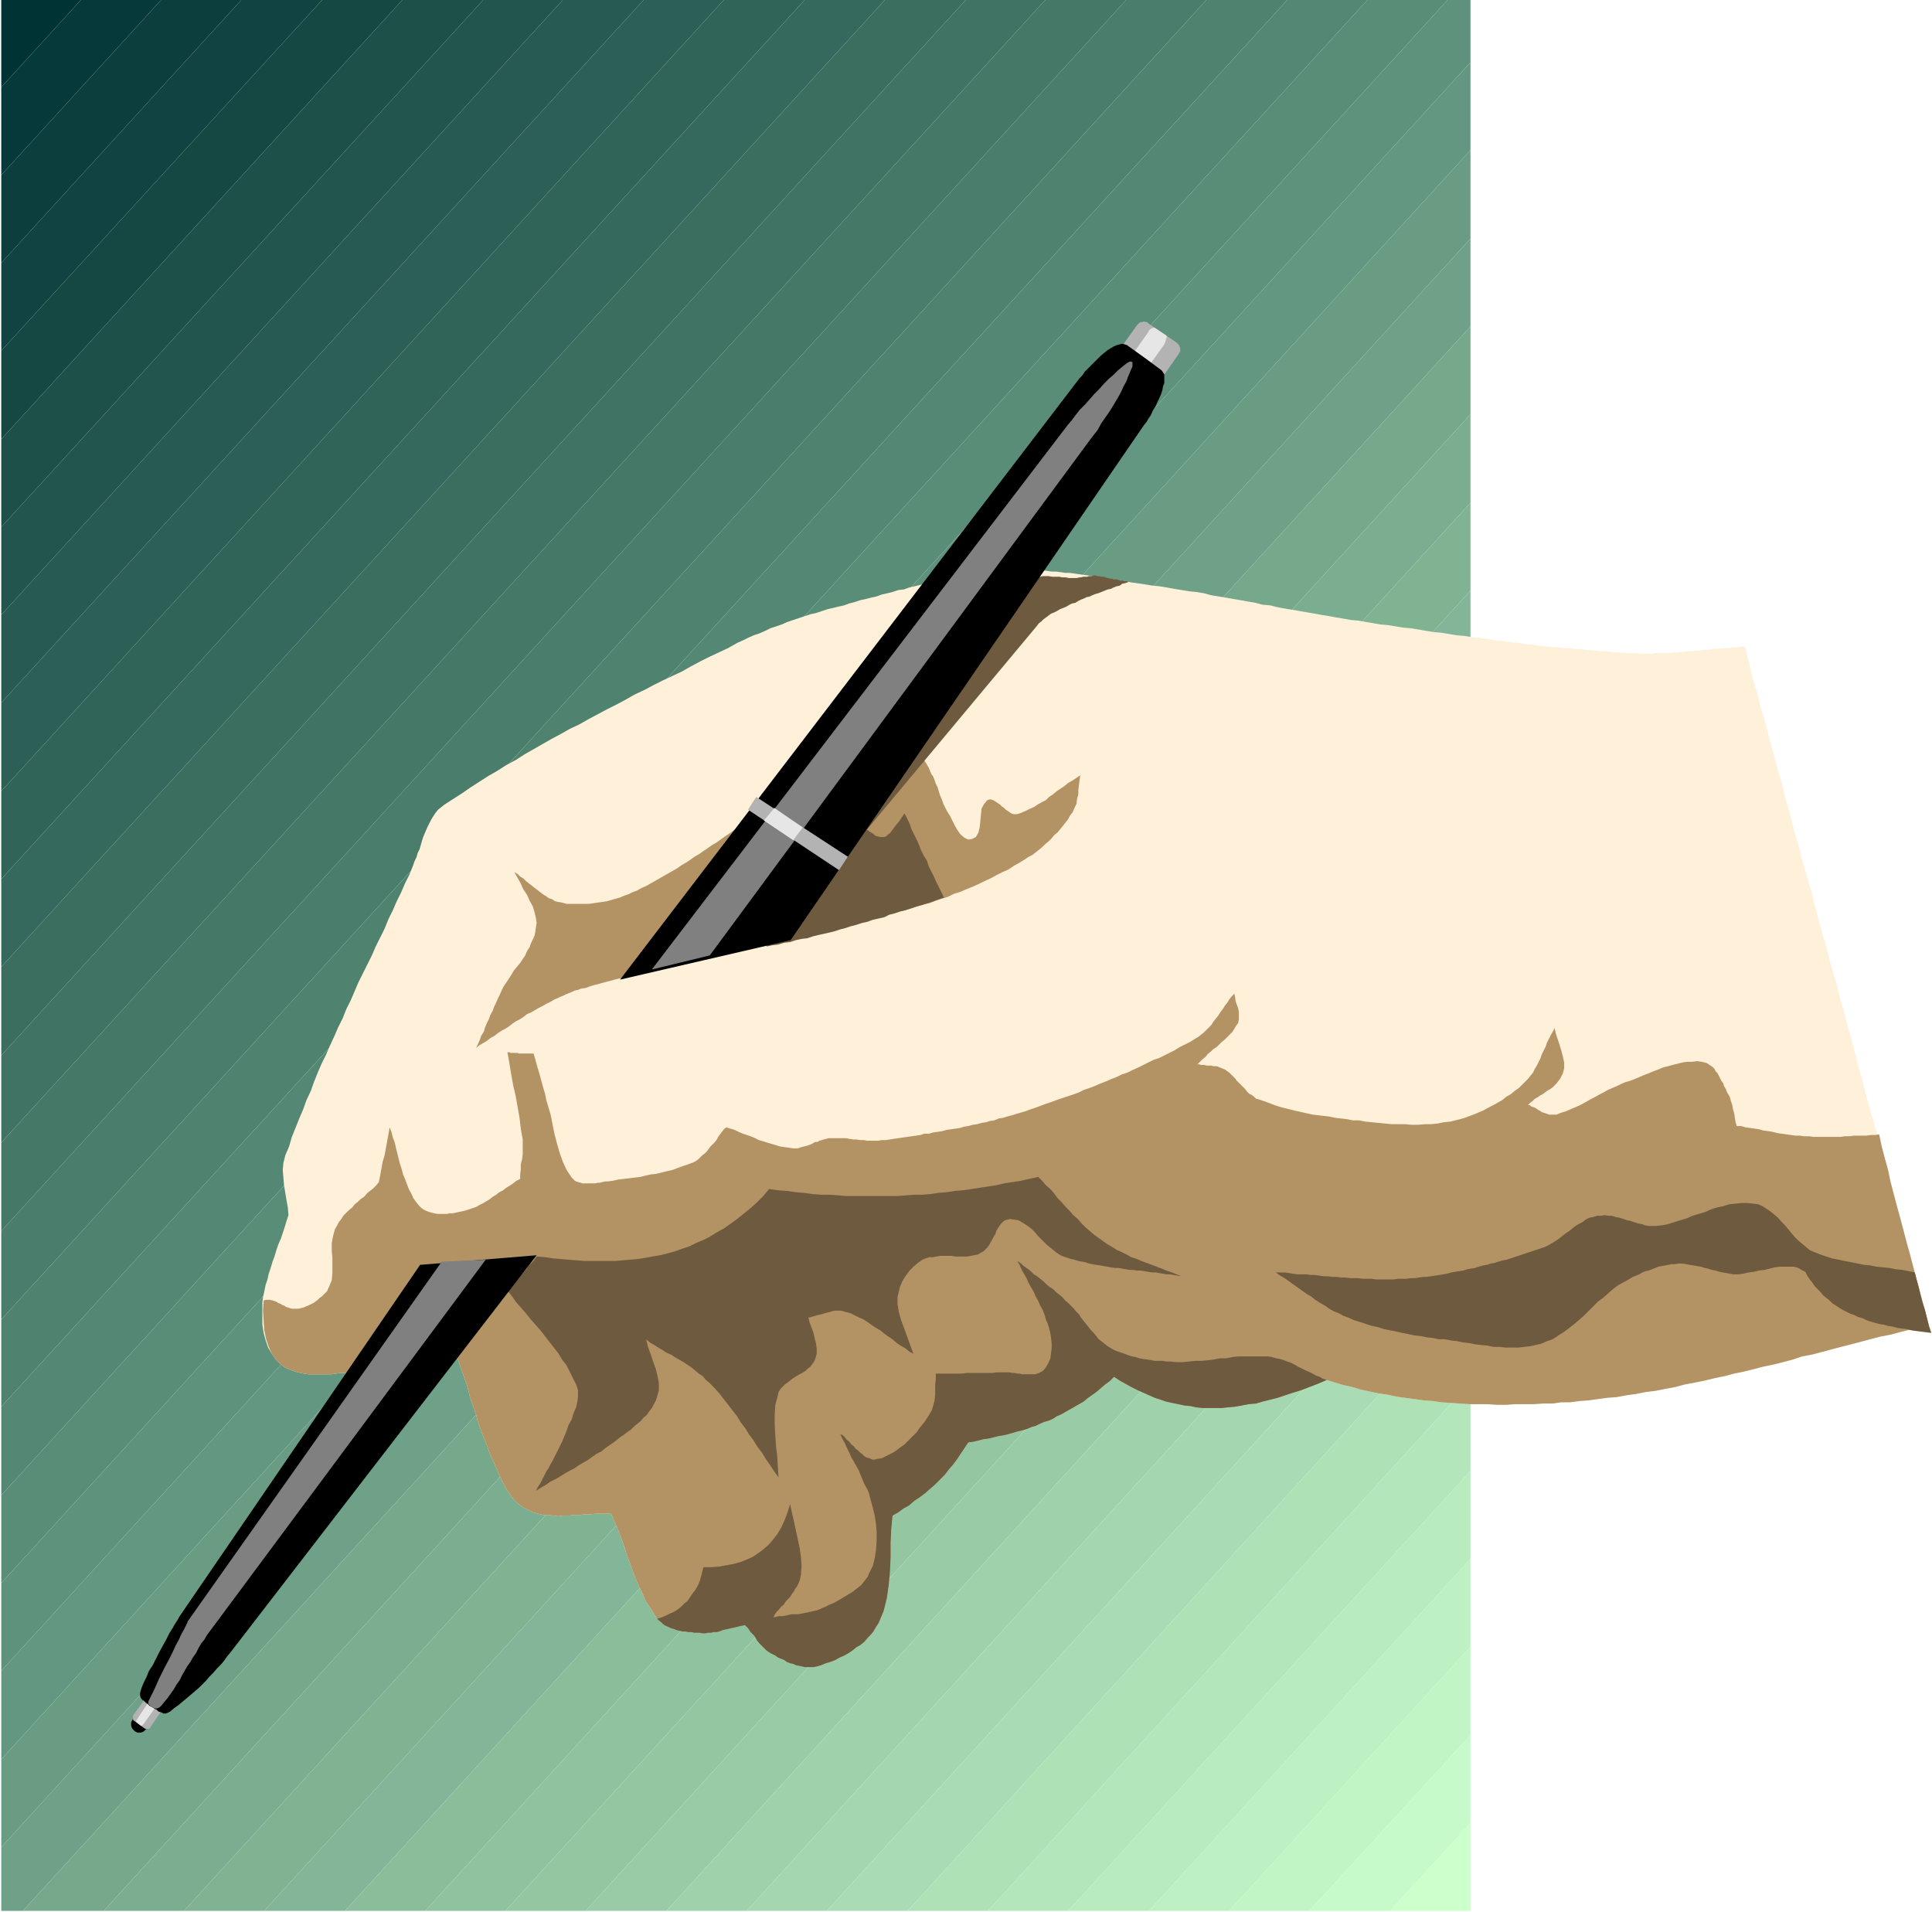 <svg xmlns="http://www.w3.org/2000/svg" fill-rule="evenodd" height="485.386" preserveAspectRatio="none" stroke-linecap="round" viewBox="0 0 3035 3004" width="490.455"><style>.pen1{stroke:none}.brush41{fill:#000}.brush42{fill:#b3b3b3}.brush43{fill:#e6e6e6}.brush45{fill:#b39264}.brush46{fill:#6e5a3e}.brush47{fill:gray}</style><path class="pen1" style="fill:#033" d="M128-1H2v138L128-1z"/><path class="pen1" style="fill:#063939" d="M128-1h126L2 275V137L128-1z"/><path class="pen1" style="fill:#0b3e3c" d="M254-1h126L2 413V275L254-1z"/><path class="pen1" style="fill:#104341" d="M380-1h127L2 551V413L380-1z"/><path class="pen1" style="fill:#154843" d="M507-1h126L2 690V551L507-1z"/><path class="pen1" style="fill:#1d5049" d="M633-1h127L2 828V690L633-1z"/><path class="pen1" style="fill:#22554e" d="M759-1h126L2 966V828L760-1h-1z"/><path class="pen1" style="fill:#275a50" d="M885-1h127L2 1104V966L885-1z"/><path class="pen1" style="fill:#2c5f55" d="M1012-1h126L2 1243v-139L1012-1z"/><path class="pen1" style="fill:#316458" d="M1138-1h127L2 1381v-138L1138-1z"/><path class="pen1" style="fill:#36695d" d="M1265-1h126L2 1519v-138L1265-1z"/><path class="pen1" style="fill:#3b6e5f" d="M1391-1h127L2 1658v-139L1391-1z"/><path class="pen1" style="fill:#407364" d="M1517-1h126L2 1795v-137L1518-1h-1z"/><path class="pen1" style="fill:#457867" d="M1643-1h127L2 1934v-139L1643-1z"/><path class="pen1" style="fill:#4a7d6c" d="M1770-1h126L2 2073v-139L1770-1z"/><path class="pen1" style="fill:#50836f" d="M1896-1h127L2 2210v-137L1896-1z"/><path class="pen1" style="fill:#558874" d="M2023-1h126L2 2349v-139L2023-1z"/><path class="pen1" style="fill:#5a8d77" d="M2149-1h126L2 2487v-138L2149-1z"/><path class="pen1" style="fill:#5f927c" d="M2275-1h35v99L2 2625v-138L2275-1z"/><path class="pen1" style="fill:#649781" d="M2310 98v138L2 2764v-139L2310 98z"/><path class="pen1" style="fill:#699c83" d="M2310 236v139L2 2902v-138L2310 236z"/><path class="pen1" style="fill:#6ea188" d="M2310 375v138L36 3002H2v-100L2310 375z"/><path class="pen1" style="fill:#76a98b" d="M2310 513v138L163 3002H36L2310 513z"/><path class="pen1" style="fill:#7bae90" d="M2310 651v139L289 3002H163L2310 651z"/><path class="pen1" style="fill:#80b392" d="M2310 790v138L415 3002H289L2310 790z"/><path class="pen1" style="fill:#83b698" d="M2310 928v138L542 3002H415L2310 928z"/><path class="pen1" style="fill:#8abd9a" d="M2310 1066v139L668 3002H542l1768-1936z"/><path class="pen1" style="fill:#8fc29f" d="M2310 1205v138L794 3002H668l1642-1797z"/><path class="pen1" style="fill:#94c7a1" d="M2310 1343v138L920 3002H794l1516-1659z"/><path class="pen1" style="fill:#99cca6" d="M2310 1481v138L1047 3002H920l1390-1521z"/><path class="pen1" style="fill:#9fd2aa" d="M2310 1619v138L1173 3002h-126l1263-1383z"/><path class="pen1" style="fill:#a4d7af" d="M2310 1757v139L1299 3002h-126l1137-1245z"/><path class="pen1" style="fill:#a9dcb4" d="M2310 1895v139l-884 968h-127l1011-1106v-1z"/><path class="pen1" style="fill:#aee1b6" d="M2310 2034v138l-758 830h-126l884-968z"/><path class="pen1" style="fill:#b3e6bb" d="M2310 2172v139l-632 691h-126l758-830z"/><path class="pen1" style="fill:#b8ebbe" d="M2310 2310v139l-505 553h-127l632-691v-1z"/><path class="pen1" style="fill:#bdf0c3" d="M2310 2449v138l-379 415h-126l505-553z"/><path class="pen1" style="fill:#c2f5c5" d="M2310 2587v139l-253 276h-126l379-415z"/><path class="pen1" style="fill:#c7faca" d="M2310 2725v139l-126 138h-127l253-276v-1z"/><path class="pen1" style="fill:#cfc" d="M2310 2864v138h-126l126-138z"/><path class="pen1 brush41" d="M219 2722h-3l-2-1-2-1-2-2-2-2-1-2-1-3v-5l1-2 1-2 2-3 2-1 2-2h10l2 2 2 1 2 3 1 2 1 2v5l-1 3-1 2-2 2-2 2-2 1-3 1h-2z"/><path class="pen1 brush42" d="m1804 508 44 30 4 4 2 5v5l-3 5-46 66-2 2-2 2-2 1h-10l-3-2-43-30-4-4-2-5v-5l2-5 47-66 2-2 2-2 2-1h3l2-1 3 1h2l2 2zM235 2667l18 13 2 1v4l-1 2-18 27-2 2h-6l-18-13-1-1v-7l19-26 2-2 1-1 3 1 1 1v-1z"/><path class="pen1 brush43" d="m1814 515 18 12 1 2-1 3-1 4-2 5-47 66-2 2-1 2-2 1-2 2h-1l-2 1h-1l-1-1-18-11v-6l1-4 3-4 47-66 1-2 2-3 1-1 2-1 2-1h3zM239 2670l7 5 1 1v1l-1 2-1 2-19 27-1 1-1 1-1 1h-2l-6-5-1-1v-2l1-1 1-2 18-27 2-1 1-1 2-1h1-1z"/><path class="pen1" style="fill:#fff0d9" d="m2949 1782 5 19 5 19 5 18 5 19 5 19 5 19 5 18 6 19 4 19 6 18 5 19 5 19 5 18 5 19 5 19 5 19-15 3-15 4-16 4-15 4-16 3-15 4-15 4-15 4-16 4-15 4-15 4-15 4-16 3-15 5-15 4-16 4-15 3-15 4-16 4-15 3-15 4-15 3-16 4-15 3-16 3-15 4-16 3-15 3-16 2-15 3-15 2-16 3-14 1-15 2-14 2-14 1-15 2h-14l-14 2h-15l-15 1h-29l-14 1h-15l-14-1h-29l-15-1-14-1-15-1-14-2-14-1-14-2-15-2-14-2-14-3-14-2-14-3-14-3-13-4-14-3-13-4-13-4-14 6-13 5-13 5-13 4-12 4-12 4-12 3-12 3-10 3-12 1-10 2-11 2-11 1-10 1h-30l-10-1-9-2-10-1-9-2-10-2-9-2-9-3-9-3-9-4-9-4-9-4-10-5-9-5-9-5-9-6-7 7-7 5-7 6-7 6-7 5-7 5-6 5-7 4-7 4-7 4-7 4-7 4-7 3-6 4-7 3-7 2-7 3-6 3-7 2-7 3-7 2-8 2-7 2-7 2-8 2-7 1-8 2-8 2-8 1-8 2-8 2-8 1-6 9-6 9-6 9-6 8-7 8-6 8-8 8-7 7-8 7-8 7-8 6-9 6-8 7-9 5-8 6-9 5-2 21-1 22v22l-1 22-2 22-3 21-5 20-8 19-4 6-4 7-4 5-5 5-5 6-6 5-7 4-6 5-6 4-7 4-7 3-7 4-8 3-7 2-7 3-7 2-5 1h-14l-4-1-5-1-5-1-4-2-5-1-5-2-4-3-5-2-5-2-4-3-4-2-4-2-6-4-5-5-6-6-4-5-4-7-6-6-4-6-5-5-4 1-5 1-4 1-4 1-5 1-4 1-5 1-4 1-5 2-4 1h-5l-4 1h-5l-4 1h-5l-4-1h-9l-4-1h-5l-5-1h-4l-5-1-4-1-5-2-4-1-4-2-5-2-3-2-3-3-4-3-3-3-6-10-6-9-6-9-4-10-5-10-5-11-4-10-4-11-4-11-4-11-3-10-4-11-4-11-4-10-5-11-4-10h-24l-9 1h-8l-8 1h-9l-8 1h-9l-8 1-8-1-8-1h-8l-8-2-8-2-7-4-5-2-5-3-4-3-5-4-4-4-3-4-4-6-3-4-3-5-3-6-3-5-2-6-3-5-2-6-3-5-2-6-5-10-4-11-4-11-5-12-4-11-4-11-3-12-4-11-4-11-3-12-3-11-4-11-4-11-4-12-4-11-4-11-10 2-10 3-10 2-11 3-10 2-10 3-11 3-10 3-10 2-11 2-10 3-10 2-11 2-10 2-11 2-11 1-6 1h-7l-7 1-7 1h-35l-7-1-6-1-7-2-6-2-6-2-6-3-5-4-8-7-7-10-6-10-4-12-3-11-2-13v-34l1-9 2-9 2-10 3-9 2-9 3-9 3-10 3-8 3-10 3-9 4-9 3-9 3-9 3-10 3-9-1-12-2-11-2-12-2-12-1-12-1-12 1-11 3-12 6-14 4-14 6-15 6-15 6-14 5-14 7-15 5-14 6-15 6-14 7-14 6-14 7-15 6-14 7-14 6-15 7-14 6-14 6-14 7-14 7-14 7-14 6-14 7-14 7-14 6-15 7-14 6-14 7-14 6-14 7-14 6-15 2-6 3-6 2-7 3-6 2-7 2-7 2-6 3-7 3-7 3-6 3-6 3-5 4-6 4-5 5-4 5-4 14-9 14-9 13-9 14-9 14-9 14-8 14-9 15-8 14-9 14-8 14-8 14-8 15-8 14-8 15-7 14-8 15-8 15-8 14-7 15-8 14-8 15-7 15-8 14-7 15-7 15-7 14-8 15-8 14-7 15-7 15-7 14-8 9-4 8-4 9-4 9-3 9-4 8-4 9-3 9-3 9-4 9-3 9-3 9-3 9-3 9-2 9-3 9-3 9-2 8-2 9-2 8-3 8-2 9-3 9-2 8-2 9-2 8-3 9-2 8-2 9-3 9-1 8-3 9-2 8-2 9-2 9-2 8-2 9-2 8-1 9-2 9-2 8-1 9-2 9-1 9-1 8-1 9-1 9-1 9-1 6-1h56l7 1 7 1h7l7 1 7 1h7l7 1 7 1 7 1 7 1 7 1 7 1 7 1 7 1 7 2h6l7 2 7 1 8 1 6 1 7 1 7 1 7 1 12 2 11 1 12 2 11 2 12 2 12 2 11 1 12 2 11 3 12 2 12 2 11 2 12 2 11 2 12 2 11 3 12 1 12 3 11 2 12 2 12 2 11 2 12 2 11 2 12 2 11 2 12 2 11 2 12 1 11 2 12 2 11 2 12 1 12 2 12 2 12 1 12 2 12 2 12 2 12 1 12 2 12 2 12 1 13 2 12 1 12 2 12 2 12 1 12 2 12 1 12 2 12 1 13 2 11 1 13 1 11 1 13 1 12 1 12 1 12 1 12 1 12 1 11 1 13 1h17l6 1h17l6-1h23l6-1h6l6-1h5l7-1h5l6-1h6l6-1h6l6-1 6-1h11l6-1h6l6-1h5l6-1h7l6 23 6 25 7 24 6 24 7 23 6 24 7 24 6 24 7 24 6 24 7 24 6 24 7 24 6 24 7 24 7 24 6 24 6 24 7 24 7 24 6 24 7 23 6 25 7 23 6 24 7 24 6 24 6 24 7 24 6 24 7 24 7 24z"/><path class="pen1 brush45" d="m2952 1782 4 19 5 19 5 18 4 19 5 19 5 19 5 18 5 19 5 19 5 18 5 19 5 19 5 18 5 19 5 19 5 19-15 3-15 4-16 4-15 4-16 3-15 4-15 4-15 4-16 4-15 4-15 4-15 4-16 3-15 5-15 4-16 4-15 3-15 4-16 4-15 3-15 4-15 3-16 4-15 3-16 3-15 4-16 3-15 3-16 2-15 3-15 2-16 3-14 1-15 2-14 2-14 1-15 2h-14l-14 2h-15l-15 1h-29l-14 1h-15l-14-1h-29l-15-1-14-1-15-1-14-2-14-1-14-2-15-2-14-2-14-3-14-2-14-3-14-3-13-4-14-3-13-4-13-4-14 6-13 5-13 5-13 4-12 4-12 4-12 3-12 3-10 3-12 1-10 2-11 2-11 1-10 1h-30l-10-1-9-2-10-1-9-2-10-2-9-2-9-3-9-3-9-4-9-4-9-4-10-5-9-5-9-5-9-6-7 7-7 5-7 6-7 6-7 5-7 5-6 5-7 4-7 4-7 4-7 4-7 4-7 3-6 4-7 3-7 2-7 3-6 3-7 2-7 3-7 2-8 2-7 2-7 2-8 2-7 1-8 2-8 2-8 1-8 2-8 2-8 1-6 9-6 9-6 9-6 8-7 8-6 8-8 8-7 7-8 7-8 7-8 6-9 6-8 7-9 5-8 6-9 5-2 21-1 22v22l-1 22-2 22-3 21-5 20-8 19-4 6-4 7-4 5-5 5-5 6-6 5-7 4-6 5-6 4-7 4-7 3-7 4-8 3-7 2-7 3-7 2-5 1h-14l-4-1-5-1-5-1-4-2-5-1-5-2-4-3-5-2-5-2-4-3-4-2-4-2-6-4-5-5-6-6-4-5-4-7-6-6-4-6-5-5-4 1-5 1-4 1-4 1-5 1-4 1-5 1-4 1-5 2-4 1h-5l-4 1h-5l-4 1h-5l-4-1h-9l-4-1h-5l-5-1h-4l-5-1-4-1-5-2-4-1-4-2-5-2-3-2-3-3-4-3-3-3-6-10-6-9-6-9-4-10-5-10-5-11-4-10-4-11-4-11-4-11-3-10-4-11-4-11-4-10-5-11-4-10h-24l-9 1h-8l-8 1h-9l-8 1h-9l-8 1-8-1-8-1h-8l-8-2-8-2-7-4-5-2-5-3-4-3-5-4-4-4-3-4-4-6-3-4-3-5-3-6-3-5-2-6-3-5-2-6-3-5-2-6-5-10-4-11-4-11-5-12-4-11-4-11-3-12-4-11-4-11-3-12-3-11-4-11-4-11-4-12-4-11-4-11-10 2-10 3-10 2-11 3-10 2-10 3-11 3-10 3-10 2-11 2-10 3-10 2-11 2-10 2-11 2-11 1-6 1h-7l-7 1-7 1h-35l-7-1-6-1-7-2-6-2-6-2-6-3-5-4-8-7-7-10-5-11-4-12-3-14-1-15-1-16 1-16 4-1h6l4 1 3 1 3 1 3 2 3 1 3 2 3 1 3 2 3 1 3 1 3 1h11l4-1 4-1 4-2 3-1 4-2 4-2 3-2 4-3 3-3 3-2 3-3 3-3 3-3 1-3 2-4 4-10 1-11v-23l-1-12v-12l2-11 3-11 3-5 3-6 4-5 3-5 4-4 5-5 5-4 4-5 5-4 4-4 6-4 4-5 5-4 5-4 5-5 4-5 2-10 2-11 2-11 3-10 2-11 2-11 2-11 2-11 3 8 2 8 3 8 2 9 2 8 2 8 2 8 3 9 2 8 3 7 3 8 3 8 4 7 3 7 5 7 5 6 3 3 3 2 4 2 5 2 4 1 4 1 5 1h15l4-1h5l5-1 4-1 5-1 5-1 6-2 6-2 6-2 5-3 6-3 5-3 5-3 5-4 5-3 5-4 6-3 5-4 5-3 6-4 5-4 6-3v-7l1-8v-8l2-8 1-8v-23l-3-17-2-17-3-17-3-17-4-17-3-17-3-18-3-17h3l2 1h11l2 1h23l3 10 3 11 3 10 3 11 3 11 3 10 2 10 3 10 4 14 3 15 3 15 4 15 4 14 5 14 6 13 8 12 2 2 3 3 2 1 3 1 4 1 3 1h20l4-1h3l4-1 4-1h4l8-1 9-2 8-1 9-1 8-1 9-1 8-2 9-2 9-1 8-2 8-2 9-2 8-3 8-3 9-3 8-3 4-2 4-3 3-3 3-3 4-3 3-3 3-4 3-4 3-3 4-4 3-4 2-4 3-4 3-4 3-4 4-3 6 2 7 2 6 3 7 3 6 2 6 2 7 3 6 3 7 2 6 2 7 2 7 2 6 2 7 1 7 1 7 1h7l3-1 3-1 4-1 4-1 3-1 3-1 4-2 3-2h4l3-2 4-1 3-1 4-1 4-1h27l5 1 6 1h5l6 1h6l5 1h17l6-1h6l7-1 6-1 7-1 7-1 7-1 7-1 7-1 7-1 6-2h7l7-2 7-1 7-1 7-2 7-1 7-1 7-1 6-2 7-1 7-2 7-1 7-2 7-1 6-2 7-1 7-3 7-1 6-2 8-2 6-2 7-2 7-2 8-3 9-3 8-3 8-3 9-3 8-3 9-3 9-3 9-3 8-3 8-4 9-3 8-3 9-4 8-3 9-4 8-3 8-4 9-3 8-4 9-4 8-4 8-4 8-4 9-3 8-4 8-4 8-4 8-5 8-4 8-4 8-5 5-3 4-3 5-4 4-4 4-4 4-4 3-5 4-5 4-5 3-5 4-5 3-5 4-5 3-5 4-5 4-4 1 5 1 7 2 6 2 5 1 6v11l-1 6-3 4-3 5-3 5-4 4-4 4-4 4-5 4-4 4-4 4-5 3-4 4-5 4-3 4-5 4-4 4-4 4h3l2 1h6l3 1h8l3 1h5l3 1 2 1 3 1 2 1 3 1 4 3 3 2 3 3 3 3 3 3 3 4 3 3 4 4 3 3 3 3 3 4 3 3 4 2 4 3 3 3 4 1 9 3 8 3 8 3 9 3 8 2 8 2 8 2 9 2 9 2 9 2 9 1 8 1 9 1 9 2 9 1 9 1 10 2h10l10 2 10 1 10 1 11 1 10 1h21l10 1h10l11-1h10l10-1 10-2 10-1 8-2 8-2 7-2 8-3 8-3 7-3 7-3 7-4 8-4 7-4 7-4 6-5 7-4 6-5 7-5 5-5 5-5 4-4 4-5 4-5 3-6 3-5 3-6 3-6 2-6 3-6 3-6 2-6 3-6 3-6 3-5 3-6 2 9 3 9 3 9 3 10 2 8 2 9v9l-2 8-2 4-2 4-3 4-3 4-3 3-3 3-4 3-4 2-4 3-4 3-4 2-4 3-4 2-4 4-3 2-4 4h3l2 2 3 1 3 1 3 2 3 2 2 1 3 2 3 1 3 1 3 1 2 1h12l7-3 7-2 7-3 7-3 7-3 6-3 7-4 7-4 6-3 7-4 6-3 7-4 7-3 7-3 6-3 7-3 7-2 8-3 7-3 7-3 8-3 7-3 8-3 7-3 8-2 7-2 8-2 8-2 7-1h8l8-1 7 1 4 1 4 1 3 2 3 2 3 2 3 3 2 4 3 3 2 4 2 4 2 4 3 4 1 4 3 5 1 3 2 4 3 5 2 7 2 6 1 6 2 7 1 6 1 7 2 7h7l7 2 7 1 7 1 7 1 7 2 8 1 6 1 8 2 7 1 7 1 7 1 7 1h7l7 1h8l7 1h42l7-1h7l7-1h20l7-1h7l6-1z"/><path class="pen1 brush46" d="m2084 2168-6-2-5-3-6-2-5-3-6-3-5-2-6-3-6-3-5-3-6-3-6-2-5-2-6-2-6-1-7-2-6-1h-47l-9 1-10 2h-10l-10 2-9 1-10 1h-10l-9 1-10 1h-10l-10-1h-6l-5-1h-13l-5-1-6-1-7-1-6-1-6-2-6-1-6-2-5-2-6-2-6-2-5-2-5-3-5-3-5-4-5-4-4-3-4-5-4-5-4-4-4-5-4-5-4-5-4-5-3-5-5-5-3-4-5-5-4-4-5-4-4-5-5-4-5-4-5-5-5-3-5-4-5-5-5-4-5-4-5-3-5-5-5-4-6-4-4-4-6-4 4 7 3 7 4 7 4 7 3 7 4 7 4 7 3 7 4 7 3 7 4 7 3 8 2 7 3 7 2 7 2 8 1 7 1 8v8l-1 8-1 8-3 7-4 7-4 5-3 2-4 2-3 1-3 1h-20l-4-1h-4l-4-1h-4l-4-1h-21l-6 1h-41l-7 1h-41v8l-1 9v17l-1 8-2 8-2 7-4 7-4 6-3 5-5 6-4 5-4 6-5 5-5 5-5 5-5 5-6 4-5 4-6 4-6 3-6 3-6 3-7 1-4 1h-4l-4-2-4-1-4-2-3-3-4-3-3-3-4-3-3-4-4-3-3-4-4-3-3-4-3-3-4-2 3 7 4 7 3 7 4 8 3 7 4 7 4 7 4 7 3 8 3 7 3 7 4 7 3 7 2 8 2 7 2 8 3 12 2 13 1 13v14l-1 14-2 13-3 12-6 12-2 5-3 4-4 5-3 4-5 4-4 3-5 4-5 3-5 3-5 3-5 3-5 3-6 3-5 2-6 3-5 2-4 2-5 2-5 1-4 1-5 1-5 1-5 1-5 1h-10l-5 1-4 1-6 1h-5l-5 1-4 1 2-5 3-4 4-4 3-4 4-3 3-5 3-3 4-4 3-5 3-4 2-4 3-4 2-4 2-5 1-4 1-5 1-14-1-14-2-14-3-14-3-14-3-14-3-13-3-14-4 13-5 13-5 11-6 10-7 9-7 8-8 7-8 6-9 6-9 4-10 4-11 3-11 2-11 2-12 1h-13l-2 7-2 8-2 7-3 7-4 7-4 5-4 6-4 6-5 4-5 5-5 4-6 4-7 3-6 3-7 3-7 2 3 3 4 3 3 3 3 2 5 2 4 2 4 1 5 2 4 1 5 1h4l5 1h5l4 1h9l4 1h5l4-1h5l4-1h5l4-1 5-2 4-1 5-1 4-1 5-1 4-1 4-1 5-1 4-1 5 5 4 6 6 6 4 7 4 5 6 6 5 5 6 4 4 2 4 2 4 3 5 2 5 2 4 3 5 2 5 1 4 2 5 1 5 1 4 1h14l5-1 7-2 7-3 7-2 8-3 7-4 7-3 7-4 6-4 6-5 7-4 6-5 5-6 5-5 4-5 4-7 4-6 8-19 5-20 3-21 2-22 1-22v-22l1-22 2-21 9-5 8-6 9-5 8-7 9-6 8-6 8-7 8-7 7-7 8-8 6-8 7-8 6-8 6-9 6-9 6-9 8-1 8-2 8-2 8-1 8-2 8-2 7-1 8-2 7-2 7-2 8-2 7-2 7-3 7-2 6-3 7-3 7-2 7-3 6-4 7-3 7-4 7-4 7-4 7-4 7-4 6-5 7-5 7-5 7-6 7-6 7-5 7-7 9 6 9 5 9 5 10 5 9 4 9 4 9 4 9 3 9 3 9 2 10 2 9 2 10 1 9 2 10 1h30l10-1 11-1 11-2 10-2 12-1 10-3 12-3 12-3 12-4 12-4 13-4 13-5 13-5 14-6z"/><path class="pen1 brush45" d="m748 1646 3-6 3-7 2-6 4-6 2-7 3-7 3-6 2-6 4-7 2-6 3-6 3-7 3-6 3-7 3-6 4-6 4-6 4-6 4-7 5-6 5-6 4-6 4-6 3-7 4-6 2-6 3-6 3-7 1-6 1-7 1-6-1-7-2-9-3-10-5-9-4-9-6-9-4-9-5-9-5-9 5 3 4 4 5 3 4 4 5 4 4 3 5 4 4 3 5 4 4 3 5 3 4 3 6 2 4 3 5 1 6 1 7 2h35l7-1 7-1 7-1 7-1 7-2 7-2 7-2 7-3 6-2 6-3 8-3 7-4 7-3 7-4 7-4 7-4 7-4 7-4 7-4 7-4 7-5 7-4 6-4 7-5 7-4 7-5 6-4 7-5 7-4 7-5 7-5 6-4 7-5 7-4 7-4 7-5 6-4 8-5 7-4 7-4 7-4 7-4 9-4 9-5 10-4 10-4 9-4 10-4 9-5 10-4 9-4 10-4 10-4 9-4 9-4 10-5 9-4 9-5 4-3 4-2 4-3 4-3 4-3 3-3 5-3 3-4 4-3 3-4 5-3 3-3 4-4 3-3 4-3 4-4 2 5 3 5 3 5 2 5 3 4 3 5 2 5 3 5 2 5 3 4 3 5 3 5 2 5 2 5 3 4 2 5 2 6 3 6 2 7 2 6 3 7 2 6 3 6 3 6 4 6 4 8 4 8 4 7 5 7 6 5 6 3 6-1 6-3 4-7 2-8 1-10 1-10 1-10 4-7 5-6 3-1h3l3 1 2 1 3 2 3 2 3 2 3 3 3 2 3 3 3 2 3 2 3 2 3 1h6l6-2 7-3 6-3 7-3 6-4 7-4 6-3 5-5 6-4 6-5 6-4 6-4 6-5 7-4 6-4 6-4-1 7-1 8-1 7v8l-2 7-1 8-3 6-3 7-4 5-3 6-4 5-4 5-4 5-5 6-5 4-4 5-5 5-5 4-5 5-5 4-5 4-5 4-6 3-6 4-8 5-9 5-9 6-9 4-10 5-9 5-9 4-10 5-9 4-10 4-9 4-10 3-10 5-10 3-9 3-10 4-10 2-9 3-9 3-10 3-9 2-10 3-9 2-10 3-9 2-10 3-10 2-9 3-10 2-9 2-10 2-9 3-10 2-9 2-10 2-10 3-9 2-10 2-9 2-10 2-10 2-9 3-10 2-9 2-10 3-9 2-10 2-9 3-8 1-7 2-8 2-8 2-7 2-8 2-7 1-8 2-7 2-8 1-8 3-7 1-8 2-7 1-8 2-7 2-8 1-8 2-7 2-8 2-8 2-7 1-7 3-8 1-8 2-7 2-8 2-7 2-8 2-7 2-8 3-7 1-5 2-5 1-4 2-5 2-5 2-4 2-5 2-4 2-5 2-5 3-4 2-4 2-5 3-4 2-4 2-5 3-5 3-7 3-5 4-6 4-6 3-6 4-5 4-6 4-6 3-6 4-5 4-7 4-5 4-5 3-7 4-5 4z"/><path class="pen1 brush46" d="m1856 2005-8-3-7-3-9-3-7-3-8-3-8-3-8-3-8-3-7-3-9-3-7-4-8-4-7-3-8-5-7-4-7-5-7-5-7-5-7-6-7-6-6-6-6-7-7-6-6-7-6-6-6-7-7-7-5-7-6-7-7-6-6-7-6-6-14 3-13 3-13 2-13 2-13 3-13 2-13 2-13 2-13 2-13 1-13 2-13 1-13 2-13 1h-13l-13 1-13 1h-79l-13-1-13-1h-13l-14-1-14-2-13-1-14-2-14-1-14-2-9 11-10 10-10 9-11 9-10 8-11 8-10 7-11 6-11 7-10 5-12 5-10 5-12 4-11 4-11 3-12 3-12 2-11 2-12 2-12 1-12 1-11 1h-49l-12-1-13-1-12-1-12-1-13-2-13-1-2 3-3 4-3 3-3 3-3 3-2 4-3 3-3 4-3 3-3 4-3 3-2 3-4 4-3 3-2 3-4 3 7 9 7 10 8 9 7 8 8 10 7 8 8 9 7 9 7 9 7 9 7 9 6 10 7 9 5 10 5 10 5 10 3 9v9l-1 9-2 9-4 9-3 10-5 9-3 9-2 5-3 7-2 5-3 6-3 6-3 6-3 6-3 6-3 5-3 6-4 6-3 6-3 6-3 6-4 6-3 6 8-5 7-4 7-5 8-4 7-4 8-5 7-4 8-4 7-5 7-4 7-4 7-5 7-5 8-4 6-5 7-5 6-4 5-4 5-4 6-4 5-4 6-4 5-5 5-4 6-5 4-5 5-4 4-6 4-5 3-6 3-5 2-6 3-11v-11l-2-11-3-12-4-11-4-12-4-11-3-12 6 5 7 4 6 4 7 4 6 4 7 3 6 4 7 4 7 4 6 4 6 4 6 5 6 5 6 4 5 6 5 4 8 8 8 9 7 9 7 9 7 9 7 9 6 10 7 9 6 10 7 9 6 10 7 9 6 10 7 10 6 9 7 10-1-16-1-17-2-17-1-16-1-16v-16l1-16 4-15 1-5 3-5 3-3 4-4 4-3 4-3 5-4 5-3 5-3 4-2 5-3 4-4 4-3 3-4 3-4 2-5 2-7v-8l-1-8-2-8-2-9-3-8-3-8-2-8 4-1 4-1 3-1 4-1 4-1 4-1 3-1 4-1 4-1 3-1 4-1h10l4 1 3 1 8 2 6 3 8 4 7 3 6 4 7 5 6 4 7 4 6 5 7 5 6 4 7 6 6 4 7 4 6 5 7 4-4-11-4-11-4-11-4-11-4-11-3-11-2-12v-11l2-9 2-8 4-9 5-8 6-8 6-6 7-6 7-5 5-2 6-2h6l5-1 6-1h18l6 1h18l6-1 5-1 6-1 5-3 4-2 3-3 3-3 3-4 2-4 3-5 2-4 3-5 1-4 3-5 2-3 3-4 3-3 3-2 4-1 4-1 6 1 7 1 5 3 5 3 6 4 5 4 5 5 4 5 5 5 5 5 5 5 5 4 5 4 5 4 6 4 5 2 6 2 6 2 5 1 6 2 6 1 5 1 6 2 5 1 6 1 6 1 6 1 6 1 5 1 7 1h5l6 1 6 1 6 1h5l6 1h6l6 1 6 1 6 1h6l5 1 6 1 6 1h5l6 1 6 1 6 1zm1152-6-10-2-10-2-10-1-10-2-10-1-10-1-10-2-10-1-10-2-10-2-10-2-10-2-10-2-9-3-9-3-10-4-7-3-6-5-6-5-6-5-5-5-6-7-5-6-5-6-6-6-5-6-6-5-6-5-6-4-6-4-7-3-7-1-10-1h-9l-10 1-10 1-9 3-10 2-9 3-9 4-10 3-10 3-9 4-10 3-10 3-9 3-10 2-10 1h-11l-6-1-5-2-6-1-6-2-6-2-5-1-6-2-6-2-6-1-6-2h-5l-7-1-5 1h-6l-6 2-6 1-6 3-5 4-6 3-5 3-5 4-5 4-6 4-5 4-5 4-6 4-5 3-5 3-6 3-6 2-6 2-6 2-6 2-6 2-6 2-6 2-6 2-6 2-6 2-6 1-7 2-6 2-6 1-6 2-6 1-7 2-6 2-6 1-6 1-6 2-7 1-6 1-6 1-7 2-6 1-6 1-6 1-7 1-6 1h-6l-7 1-6 1h-7l-7 1h-13l-7 1h-27l-7-1h-14l-7-1h-13l-7-1h-7l-7-1h-7l-7-1h-7l-7-1-6-1h-7l-7-1h-14l-7-1-6-1-7-1h-14l7 5 7 4 7 5 7 5 7 5 7 5 7 5 7 4 6 5 8 5 7 4 7 5 7 4 8 3 7 4 8 3 9 4 10 3 9 3 9 3 10 2 9 3 10 2 10 2 9 2 10 2 9 2 10 1 10 2 9 1 10 2h9l10 2 9 1 10 2 9 1 10 2 9 1 10 1 9 2h10l9 1h20l9-1 9-1 9-2 9-2 9-4 9-3 9-6 8-5 8-6 9-7 7-6 8-7 7-7 8-8 7-7 8-6 8-7 8-7 8-6 9-5 4-2 5-3 5-3 5-2 5-2 5-3 5-2 5-1 5-2 5-2 5-2 5-1 6-1 5-1 5-1h5l6-1h6l6 1 5 1 6 1 6 1 6 1 6 2 5 1 6 2 6 1 6 2 5 1 6 1 6 1 5 1h8l7-1 9-2 8-1 8-2 9-1 8-2 8-2 8-1h22l7 2 5 3 6 3 3 6 4 6 4 5 4 6 4 4 5 5 4 5 5 4 5 4 5 5 5 3 6 4 5 3 6 3 6 3 6 2 6 3 7 2 6 3 6 2 7 2 7 2 7 1 7 2 7 1 7 2 7 1 8 1 8 2 7 1 8 1 8 1 8 1-4-12-3-12-3-12-4-12-3-11-3-13-3-11-3-12zm-1647-696 6 4 5 3 3 3 4 1 4 1h6l3-1 3-3 3-2 3-4 3-4 3-4 5-6 4-6 5-7 4 8 4 8 3 9 4 8 4 8 4 9 3 8 4 8 5 8 3 9 4 8 4 8 4 9 4 8 4 8 4 8-9 3-8 3-9 3-9 3-8 2-9 3-9 3-8 2-9 3-8 2-8 4-9 2-9 2-8 3-9 2-9 3-8 2-9 3-8 2-9 3-8 2-9 2-9 2-8 2-9 3-9 1-9 2-9 3-9 1-10 3-9 1-9 2 135-188 287-389 2-2 3-1 3-1 4-1h9l6 1h11l5 1h5l5 1h13l4-1h2l4-1h6l3-1h4l3-1h3l3 1h3l3 1h4l3 1 3 1 4 1h3l3 1h3l4 1 3 1h3l3 1h4l3 1-5 2-5 1-4 3-5 1-5 2-4 2-5 1-5 2-5 2-5 2-4 1-5 2-4 2-5 1-4 2-5 2-4 2-5 3-5 1-4 2-5 3-5 2-5 2-5 3-4 2-5 2-4 3-4 3-4 3-3 3-4 3-3 4-267 320h-1z"/><path class="pen1 brush41" d="m660 1987-377 551-2 3-2 4-4 6-4 7-5 8-5 10-5 9-6 11-5 10-5 10-6 9-4 10-4 8-3 7-2 6-1 4v4l1 3 2 3 3 2 3 3 3 2 3 3 4 2 3 2 4 2 3 3 4 1 4 2h3l3-1 4-2 6-5 7-5 6-5 6-5 7-6 6-5 7-6 6-6 6-6 5-6 6-6 6-7 6-6 5-6 5-7 5-6 481-624-182 15h-1z"/><path class="pen1 brush47" d="m694 1982-399 565-1 3-2 4-3 6-4 7-4 9-5 9-5 11-5 10-6 11-5 10-5 10-4 9-4 9-3 6-3 6-2 4-1 2v4l1 1 1 1 1 1 1 1 2 1 1 1h1l2 1h4l2-1 2-1 2-2 5-6 5-6 5-7 5-7 4-7 5-7 4-8 4-7 4-7 5-7 4-7 5-7 4-8 4-7 5-6 4-7 438-590-69 3z"/><path class="pen1 brush41" d="m1242 1477 555-809 4-5 3-5 4-6 3-7 4-6 3-7 3-6 3-7 2-6 1-6 2-5v-14l-2-3-2-3-27-20-28-20-3-1-4-1-4 1-4 1-5 2-5 3-5 3-5 4-6 5-5 5-5 5-5 5-5 5-5 5-4 6-4 4-722 945 268-62z"/><path class="pen1 brush47" d="m1115 1501 601-815 8-10 6-11 7-10 7-10 6-10 6-10 5-9 4-9 4-7 3-8 3-7 2-5 2-4v-7l-2-1h-2l-4 2-4 3-5 4-6 5-7 7-7 6-8 8-7 8-8 8-7 8-8 9-8 8-7 9-6 8-6 7-653 855 91-22z"/><path class="pen1 brush42" d="m1318 1367-143-95 13-20 144 94-14 21z"/><path class="pen1 brush43" d="m1216 1269 45 31-15 20-46-31 16-19v-1z"/></svg>
